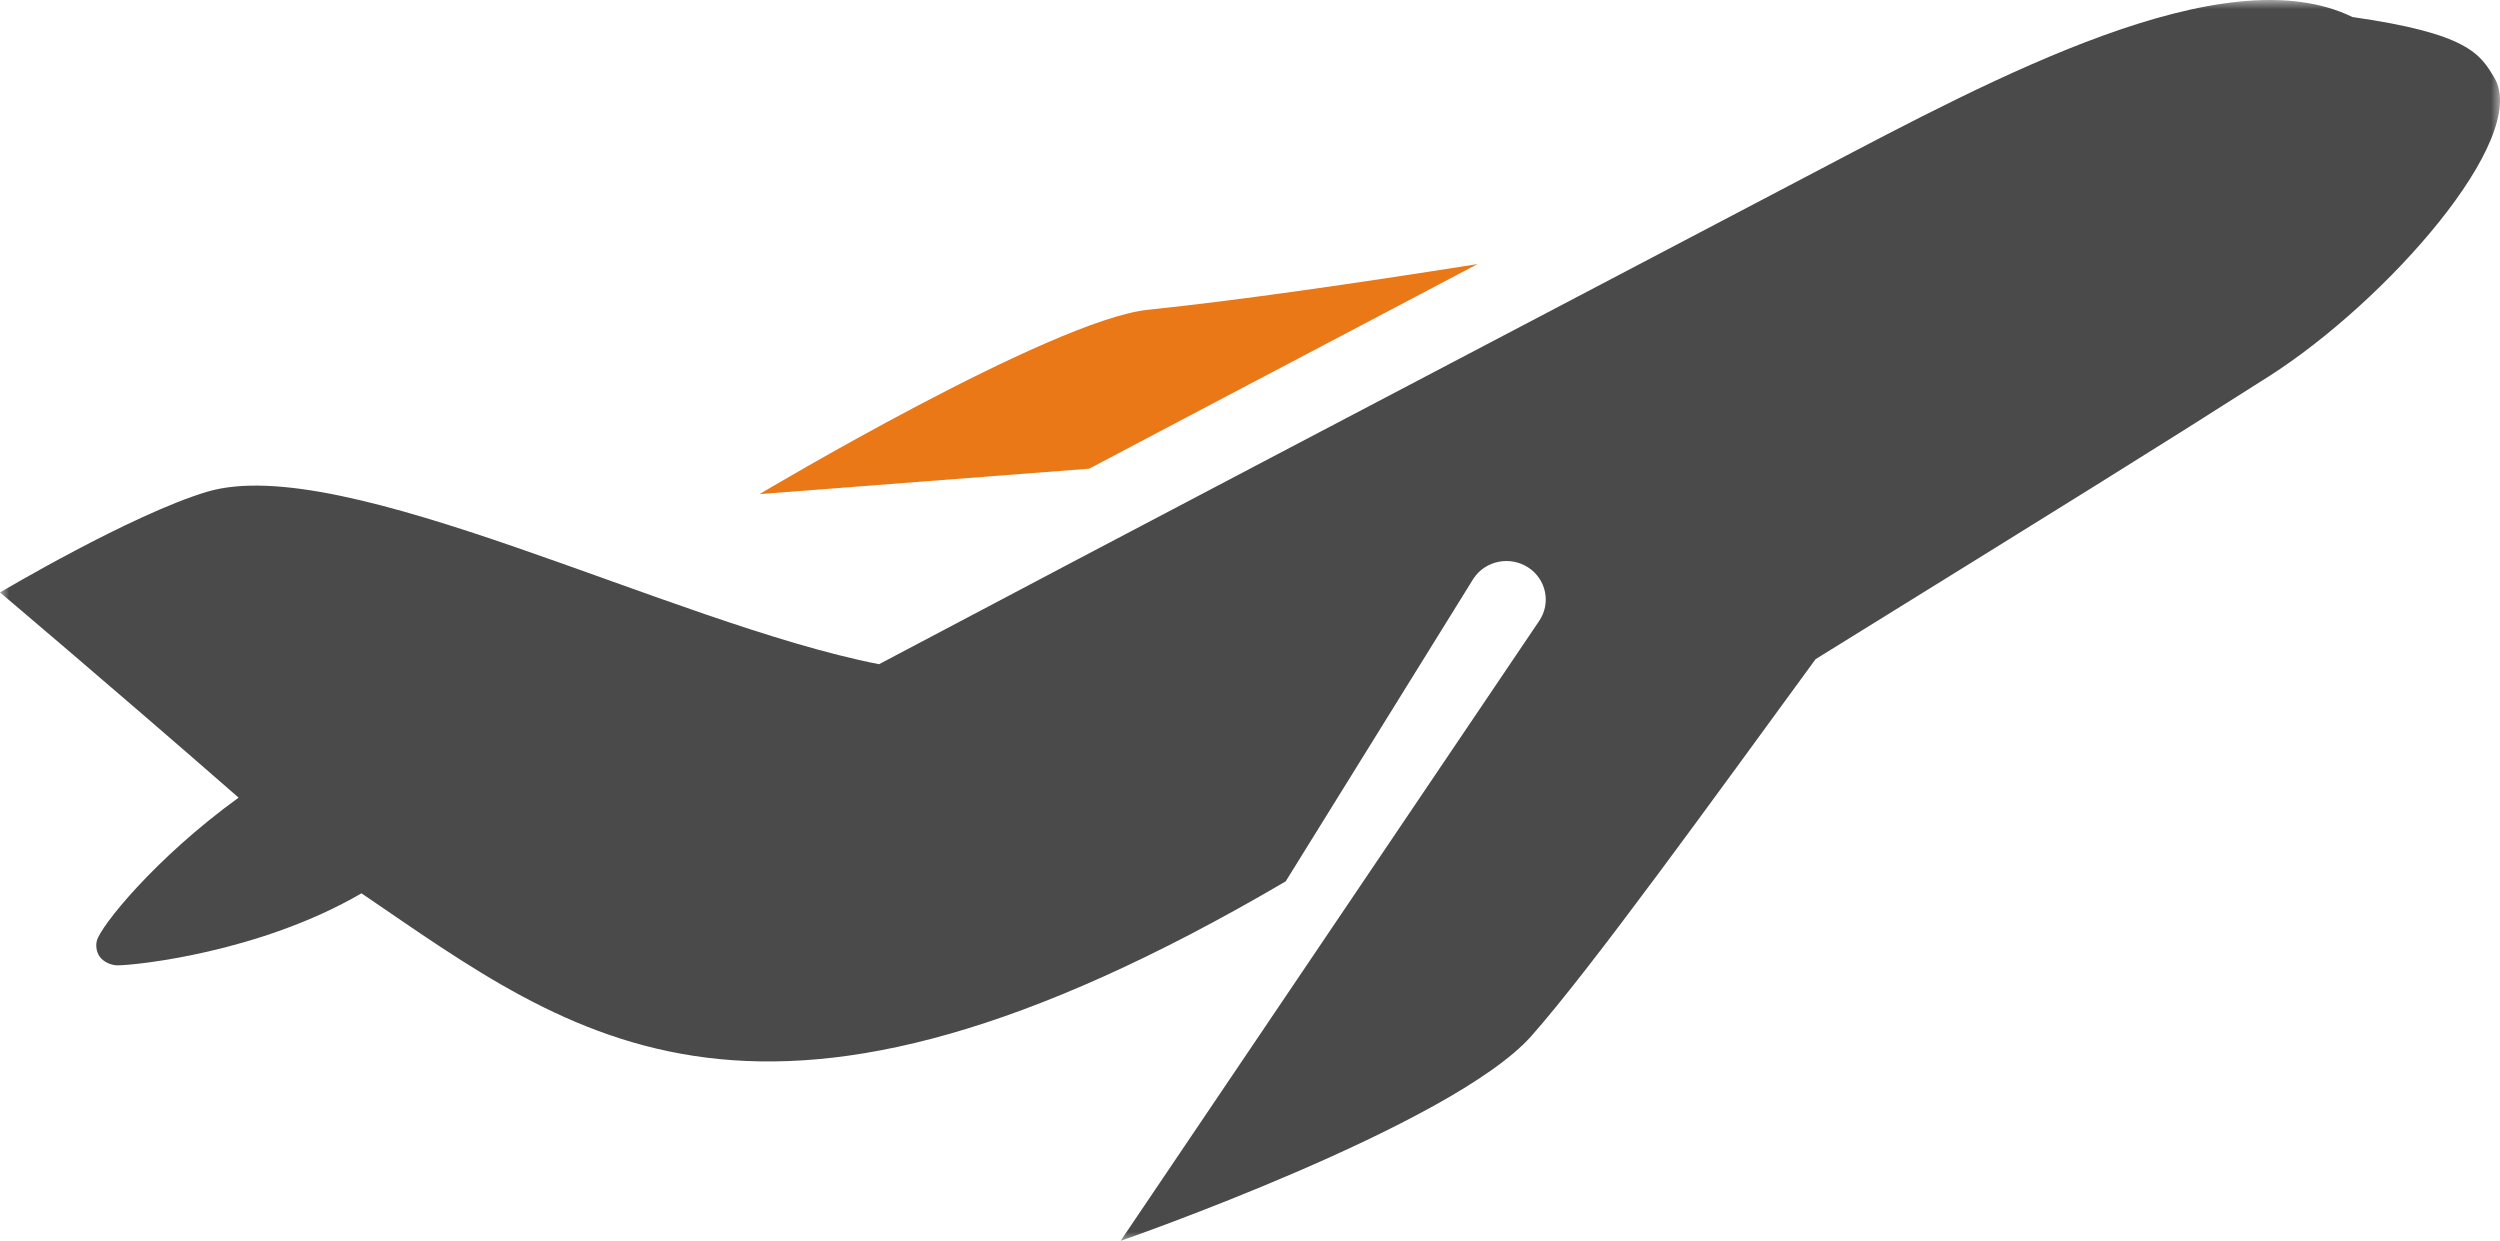 <?xml version="1.0" encoding="UTF-8"?>
<svg width="137px" height="68px" viewBox="0 0 137 68" version="1.1" xmlns="http://www.w3.org/2000/svg" xmlns:xlink="http://www.w3.org/1999/xlink">
    <!-- Generator: Sketch 48.2 (47327) - http://www.bohemiancoding.com/sketch -->
    <title>airplane</title>
    <desc>Created with Sketch.</desc>
    <defs>
        <polygon id="path-1" points="0 0 137 0 137 68 0 68"></polygon>
    </defs>
    <g id="v1" stroke="none" stroke-width="1" fill="none" fill-rule="evenodd" transform="translate(-1073, -2595)">
        <g id="airplane" transform="translate(1073, 2595)">
            <mask id="mask-2" fill="white">
                <use xlink:href="#path-1"></use>
            </mask>
            <g id="Clip-2"></g>
            <path d="M136.694,4.268 C135.911,2.951 135.245,1.839 128.917,0.934 C121.883,-2.492 109.347,4.235 99.586,9.361 C76.889,21.28 62.459,28.838 48.171,36.399 C36.776,34.167 18.836,24.72 11.347,26.949 C7.203,28.188 0,32.466 0,32.466 C0,32.466 6.188,37.692 13.076,43.711 C8.492,47.027 5.471,50.797 5.302,51.574 C5.239,51.853 5.292,52.167 5.45,52.405 C5.651,52.705 6.079,52.901 6.443,52.901 C7.394,52.901 14.215,52.21 19.81,48.954 C31.53,56.924 41.618,65.215 70.456,48.299 L80.757,31.689 C81.414,30.715 82.753,30.451 83.749,31.099 C84.739,31.747 85.006,33.057 84.344,34.031 L61.408,68 C61.408,68 79.571,61.69 83.928,56.764 C87.246,53.008 93.899,43.773 99.494,36.122 C113.595,27.388 117.773,24.803 124.339,20.62 C130.777,16.516 138.658,7.591 136.694,4.268" id="Fill-1" fill="#4A4A4A" mask="url(#mask-2)"></path>
            <path d="M75.245,17.488 C77.144,16.49 79.057,15.483 80.966,14.473 C73.951,15.58 67.826,16.462 62.907,16.976 C57.625,17.531 41.622,27.076 41.622,27.076 L59.686,25.684 C64.547,23.117 69.824,20.339 75.245,17.488" id="Path" fill="#EA7816" mask="url(#mask-2)"></path>
        </g>
    </g>
</svg>